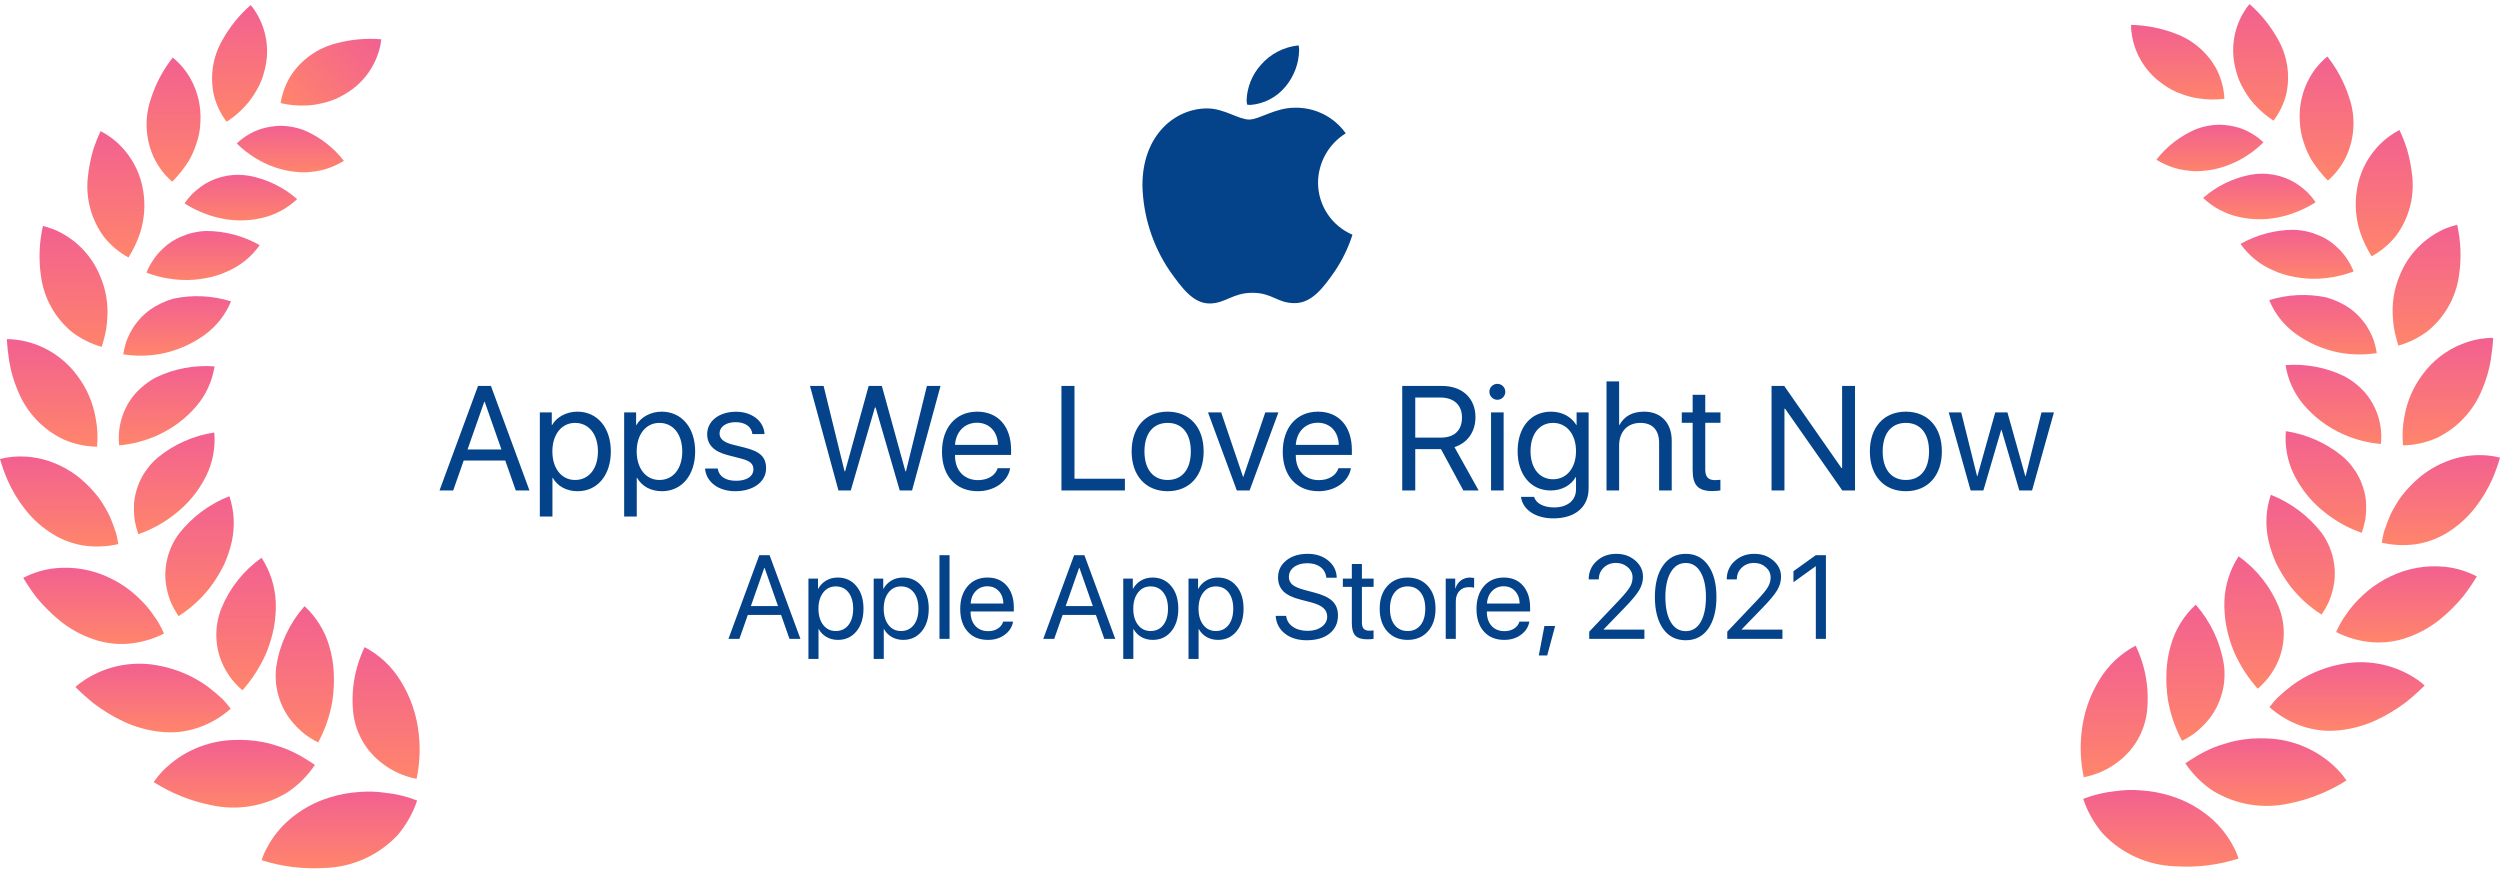 <svg width="337" height="118" viewBox="0 0 337 118" fill="none" xmlns="http://www.w3.org/2000/svg">
<g clip-path="url(#clip0)">
<path d="M56.154 104.987C56.577 102.996 56.676 100.949 56.449 98.926C56.183 96.376 55.339 93.921 53.98 91.746C52.806 89.837 51.138 88.279 49.153 87.236C47.792 90.048 47.267 93.191 47.642 96.292C47.819 97.593 48.253 98.846 48.917 99.979C49.581 101.111 50.462 102.102 51.511 102.892C52.871 103.948 54.462 104.666 56.154 104.987Z" fill="url(#paint0_linear)"/>
<path d="M56.229 107.911C55.653 109.63 54.753 111.222 53.576 112.601C51.02 115.306 47.496 116.889 43.776 117.001C40.898 117.185 38.011 116.83 35.264 115.955C35.462 115.341 35.721 114.749 36.038 114.187C36.79 112.792 37.789 111.545 38.986 110.507C40.594 109.118 42.477 108.085 44.513 107.476C45.806 107.077 47.142 106.835 48.492 106.754C49.622 106.66 50.76 106.696 51.882 106.862C53.373 107.008 54.836 107.361 56.229 107.911Z" fill="url(#paint1_linear)"/>
<path d="M41.048 81.714C42.65 83.183 43.811 85.07 44.401 87.162C44.734 88.289 44.932 89.452 44.99 90.626C45.055 91.915 44.993 93.208 44.806 94.486C44.48 96.443 43.832 98.332 42.89 100.078C42.272 99.766 41.68 99.404 41.121 98.996C40.366 98.393 39.686 97.703 39.094 96.94C37.563 94.88 36.901 92.302 37.252 89.76C37.728 86.772 39.045 83.981 41.048 81.714Z" fill="url(#paint2_linear)"/>
<path d="M42.449 103.106C41.467 104.578 40.203 105.842 38.729 106.822C35.64 108.703 31.941 109.312 28.412 108.522C25.676 107.973 23.065 106.922 20.712 105.422C21.065 104.908 21.458 104.423 21.889 103.972C24.441 101.349 27.921 99.833 31.58 99.751C32.889 99.694 34.2 99.791 35.486 100.04C36.049 100.141 36.603 100.286 37.144 100.473C37.644 100.614 38.136 100.782 38.618 100.978C39.433 101.314 40.221 101.712 40.976 102.168C41.638 102.562 42.117 102.89 42.449 103.106Z" fill="url(#paint3_linear)"/>
<path d="M35.257 75.188C36.421 76.976 37.083 79.044 37.173 81.177C37.197 81.743 37.185 82.311 37.136 82.876C37.099 83.458 37.025 84.036 36.915 84.609C36.678 85.847 36.307 87.057 35.81 88.216C35.017 89.978 33.961 91.608 32.678 93.05C32.168 92.613 31.7 92.13 31.278 91.608C30.709 90.879 30.238 90.078 29.878 89.227C28.935 86.916 28.922 84.331 29.841 82.01C30.959 79.267 32.838 76.899 35.257 75.188Z" fill="url(#paint4_linear)"/>
<path d="M31.098 95.532C29.822 96.671 28.331 97.541 26.713 98.094C25.863 98.375 24.986 98.569 24.097 98.671C23.238 98.749 22.374 98.737 21.518 98.635C19.833 98.444 18.191 97.98 16.654 97.263C15.262 96.607 13.941 95.809 12.711 94.883C11.82 94.176 10.971 93.417 10.169 92.611C10.614 92.207 11.095 91.845 11.606 91.528C14.624 89.64 18.265 89.017 21.739 89.796C24.029 90.267 26.191 91.227 28.076 92.611C28.755 93.13 29.407 93.684 30.029 94.27C30.407 94.672 30.764 95.093 31.098 95.532Z" fill="url(#paint5_linear)"/>
<path d="M30.916 66.889C31.579 68.854 31.694 70.963 31.248 72.989C31.13 73.525 30.983 74.055 30.806 74.576C30.63 75.117 30.42 75.647 30.18 76.163C29.632 77.269 28.978 78.321 28.227 79.302C27.062 80.779 25.654 82.048 24.063 83.054C23.702 82.512 23.381 81.944 23.105 81.354C22.754 80.521 22.506 79.647 22.368 78.754C22.048 76.356 22.669 73.927 24.099 71.976C25.875 69.7 28.229 67.943 30.916 66.889Z" fill="url(#paint6_linear)"/>
<path d="M22.109 85.398C20.627 86.154 19.013 86.619 17.356 86.769C15.656 86.913 13.944 86.679 12.345 86.084C10.81 85.531 9.378 84.726 8.107 83.702C6.965 82.773 5.916 81.734 4.975 80.602C4.306 79.739 3.691 78.835 3.133 77.896C4.484 77.185 5.961 76.744 7.481 76.596C9.958 76.352 12.456 76.789 14.703 77.859C15.812 78.379 16.853 79.033 17.803 79.807C18.245 80.168 18.614 80.529 18.982 80.889C19.333 81.231 19.666 81.593 19.977 81.971C20.272 82.332 20.53 82.693 20.751 83.017C20.977 83.318 21.186 83.631 21.377 83.955C21.651 84.421 21.895 84.903 22.109 85.398Z" fill="url(#paint7_linear)"/>
<path d="M28.889 58.302C29.059 60.325 28.677 62.355 27.783 64.178C27.294 65.153 26.701 66.073 26.014 66.92C25.256 67.848 24.39 68.684 23.435 69.409C21.991 70.531 20.373 71.41 18.645 72.009C18.445 71.42 18.285 70.819 18.166 70.209C18.047 69.347 18.022 68.476 18.092 67.609C18.362 65.288 19.509 63.158 21.298 61.656C23.481 59.877 26.104 58.718 28.889 58.302Z" fill="url(#paint8_linear)"/>
<path d="M15.955 73.344C14.384 73.709 12.758 73.77 11.165 73.524C9.539 73.246 7.993 72.618 6.633 71.684C5.333 70.808 4.187 69.724 3.24 68.474C2.376 67.348 1.646 66.125 1.066 64.83C0.643 63.87 0.287 62.882 0 61.872C0.544 61.73 1.098 61.633 1.658 61.583C3.081 61.452 4.515 61.574 5.895 61.944C7.704 62.44 9.387 63.313 10.833 64.507C11.728 65.264 12.543 66.11 13.265 67.033C13.573 67.449 13.856 67.883 14.112 68.333C14.354 68.731 14.575 69.14 14.775 69.56C15.143 70.39 15.401 71.147 15.622 71.797C15.808 72.442 15.881 72.984 15.955 73.344Z" fill="url(#paint9_linear)"/>
<path d="M28.922 49.392C28.621 51.362 27.779 53.21 26.49 54.731C25.039 56.433 23.226 57.789 21.184 58.7C19.563 59.428 17.832 59.879 16.062 60.035C15.931 58.804 16.049 57.559 16.41 56.375C16.77 55.191 17.366 54.092 18.162 53.144C18.976 52.22 19.949 51.45 21.036 50.871C23.489 49.692 26.209 49.182 28.922 49.392Z" fill="url(#paint10_linear)"/>
<path d="M13.081 60.218C11.532 60.192 10.002 59.861 8.581 59.244C5.758 57.904 3.547 55.546 2.391 52.644C1.856 51.394 1.473 50.085 1.249 48.744C1.087 47.74 0.976 46.728 0.917 45.713C2.356 45.728 3.78 46.009 5.117 46.543C7.255 47.391 9.109 48.83 10.46 50.692C11.708 52.361 12.542 54.302 12.892 56.356C13.14 57.627 13.204 58.928 13.081 60.218Z" fill="url(#paint11_linear)"/>
<path d="M31.138 40.621C30.401 42.425 29.175 43.987 27.598 45.131C25.843 46.407 23.829 47.281 21.698 47.692C20.02 48.006 18.3 48.031 16.613 47.764C16.706 47.188 16.841 46.62 17.018 46.064C17.297 45.3 17.668 44.573 18.123 43.899C18.694 43.084 19.39 42.366 20.186 41.77C21.165 41.093 22.248 40.582 23.392 40.255C25.963 39.716 28.629 39.842 31.138 40.621Z" fill="url(#paint12_linear)"/>
<path d="M13.706 46.76C12.268 46.351 10.919 45.678 9.727 44.776C7.421 42.887 5.92 40.191 5.527 37.236C5.193 34.979 5.281 32.679 5.785 30.453C6.117 30.525 6.632 30.706 7.259 30.922C8.672 31.513 9.953 32.378 11.028 33.468C12.104 34.559 12.952 35.851 13.523 37.272C14.309 39.114 14.626 41.123 14.444 43.117C14.404 43.859 14.293 44.596 14.112 45.317C13.964 45.93 13.817 46.435 13.706 46.76Z" fill="url(#paint13_linear)"/>
<path d="M35.006 33.045C33.911 34.602 32.406 35.826 30.658 36.581C29.745 37.01 28.778 37.312 27.784 37.481C26.717 37.696 25.628 37.781 24.541 37.734C22.903 37.664 21.286 37.335 19.751 36.76C19.956 36.23 20.216 35.722 20.525 35.245C20.939 34.575 21.448 33.969 22.036 33.445C22.73 32.78 23.545 32.253 24.436 31.894C25.497 31.435 26.634 31.178 27.789 31.136C30.319 31.14 32.805 31.797 35.006 33.045Z" fill="url(#paint14_linear)"/>
<path d="M17.319 34.708C16.056 34.019 14.941 33.087 14.04 31.966C12.333 29.677 11.544 26.833 11.829 23.993C11.953 22.748 12.187 21.516 12.529 20.313C12.814 19.413 13.159 18.533 13.561 17.679C14.749 18.294 15.811 19.126 16.693 20.132C18.083 21.721 18.99 23.673 19.309 25.76C19.614 27.668 19.463 29.621 18.867 31.46C18.479 32.599 17.96 33.689 17.319 34.708Z" fill="url(#paint15_linear)"/>
<path d="M40.053 26.84C38.706 28.115 37.037 29 35.226 29.401C33.232 29.851 31.16 29.814 29.183 29.294C27.656 28.9 26.201 28.267 24.872 27.418C25.175 26.965 25.521 26.542 25.904 26.154C26.454 25.622 27.059 25.15 27.71 24.747C29.49 23.709 31.582 23.338 33.61 23.701C36.001 24.15 38.226 25.235 40.053 26.84Z" fill="url(#paint16_linear)"/>
<path d="M23.214 24.497C22.178 23.594 21.338 22.489 20.745 21.25C19.589 18.756 19.444 15.911 20.34 13.313C20.982 11.299 21.98 9.417 23.288 7.757C24.28 8.565 25.107 9.557 25.723 10.679C26.696 12.453 27.143 14.468 27.013 16.488C26.981 17.486 26.793 18.473 26.457 19.413C26.2 20.218 25.853 20.991 25.423 21.719C24.788 22.721 24.048 23.653 23.214 24.497Z" fill="url(#paint17_linear)"/>
<path d="M46.354 21.682C45.581 22.157 44.752 22.533 43.885 22.801C43.452 22.935 43.008 23.032 42.559 23.089C42.117 23.161 41.675 23.197 41.232 23.233C40.764 23.244 40.296 23.22 39.832 23.161C39.361 23.124 38.892 23.052 38.432 22.944C37.438 22.721 36.473 22.382 35.558 21.934C34.212 21.268 32.98 20.392 31.91 19.339C32.833 18.458 33.941 17.792 35.152 17.389C36.013 17.125 36.905 16.98 37.805 16.956C38.874 16.965 39.934 17.16 40.937 17.533C43.072 18.423 44.938 19.853 46.354 21.682Z" fill="url(#paint18_linear)"/>
<path d="M30.546 16.415C29.757 15.37 29.181 14.181 28.851 12.915C28.259 10.348 28.667 7.651 29.993 5.375C30.981 3.605 32.267 2.018 33.793 0.685C34.087 1.019 34.346 1.381 34.567 1.767C35.27 2.93 35.727 4.224 35.911 5.571C36.095 6.917 36.001 8.287 35.635 9.596C35.408 10.538 35.035 11.439 34.53 12.266C34.128 12.98 33.646 13.645 33.093 14.25C32.346 15.083 31.489 15.811 30.546 16.415Z" fill="url(#paint19_linear)"/>
<path d="M37.83 13.899C38.033 12.606 38.487 11.365 39.169 10.248C40.603 8.037 42.825 6.457 45.384 5.828C47.342 5.308 49.375 5.129 51.394 5.298C51.358 5.742 51.278 6.18 51.155 6.608C50.807 7.921 50.194 9.15 49.353 10.217C48.513 11.285 47.462 12.169 46.267 12.816C45.432 13.307 44.525 13.665 43.579 13.877C42.787 14.084 41.973 14.2 41.154 14.222C40.037 14.265 38.919 14.156 37.83 13.899Z" fill="url(#paint20_linear)"/>
<path d="M280.889 104.77C280.467 102.78 280.368 100.735 280.595 98.714C280.86 96.166 281.704 93.713 283.062 91.54C284.236 89.632 285.902 88.076 287.885 87.034C289.245 89.844 289.769 92.984 289.395 96.083C289.218 97.384 288.786 98.637 288.122 99.77C287.458 100.902 286.577 101.893 285.529 102.683C284.169 103.736 282.579 104.451 280.889 104.77Z" fill="url(#paint21_linear)"/>
<path d="M280.814 107.693C281.389 109.411 282.289 111.001 283.465 112.379C286.018 115.083 289.538 116.665 293.255 116.779C296.13 116.963 299.015 116.608 301.76 115.734C301.562 115.121 301.303 114.529 300.987 113.968C300.237 112.574 299.24 111.328 298.045 110.289C296.438 108.901 294.556 107.869 292.522 107.261C291.23 106.863 289.895 106.621 288.546 106.54C287.417 106.446 286.28 106.482 285.159 106.648C283.669 106.793 282.207 107.145 280.814 107.693Z" fill="url(#paint22_linear)"/>
<path d="M295.983 81.516C294.383 82.984 293.223 84.869 292.633 86.96C292.3 88.086 292.102 89.248 292.044 90.421C291.979 91.709 292.041 93.001 292.228 94.278C292.554 96.233 293.201 98.121 294.143 99.866C294.761 99.554 295.352 99.192 295.91 98.784C296.664 98.181 297.344 97.491 297.935 96.729C299.465 94.671 300.126 92.095 299.776 89.555C299.3 86.569 297.984 83.781 295.983 81.516Z" fill="url(#paint23_linear)"/>
<path d="M294.584 102.892C295.566 104.364 296.83 105.626 298.303 106.605C301.391 108.483 305.086 109.09 308.612 108.299C311.348 107.75 313.959 106.699 316.312 105.199C315.959 104.688 315.565 104.205 315.134 103.757C312.584 101.136 309.107 99.621 305.451 99.539C304.144 99.482 302.835 99.579 301.551 99.828C300.988 99.929 300.434 100.073 299.894 100.26C299.394 100.399 298.902 100.566 298.421 100.76C297.607 101.097 296.819 101.494 296.065 101.95C295.394 102.35 294.916 102.675 294.584 102.892Z" fill="url(#paint24_linear)"/>
<path d="M301.765 74.995C300.602 76.782 299.94 78.849 299.85 80.979C299.826 81.544 299.838 82.11 299.887 82.673C299.924 83.254 299.998 83.832 300.108 84.403C300.344 85.641 300.713 86.85 301.208 88.008C302 89.768 303.055 91.397 304.338 92.839C304.848 92.402 305.316 91.919 305.738 91.397C306.307 90.669 306.778 89.869 307.138 89.018C308.08 86.71 308.094 84.126 307.175 81.808C306.057 79.068 304.18 76.705 301.765 74.995Z" fill="url(#paint25_linear)"/>
<path d="M305.926 95.324C307.201 96.462 308.69 97.332 310.307 97.884C311.156 98.166 312.032 98.359 312.921 98.461C313.779 98.54 314.643 98.528 315.498 98.425C317.181 98.234 318.823 97.772 320.358 97.055C321.749 96.399 323.069 95.602 324.298 94.676C325.188 93.969 326.037 93.211 326.839 92.405C326.394 92.002 325.913 91.64 325.402 91.323C322.386 89.436 318.748 88.815 315.277 89.593C312.988 90.064 310.828 91.023 308.944 92.405C308.266 92.924 307.614 93.477 306.993 94.062C306.615 94.464 306.259 94.885 305.926 95.324Z" fill="url(#paint26_linear)"/>
<path d="M306.108 66.702C305.446 68.665 305.332 70.772 305.777 72.795C305.895 73.332 306.042 73.861 306.219 74.381C306.396 74.922 306.605 75.451 306.845 75.967C307.393 77.073 308.046 78.123 308.796 79.103C309.96 80.579 311.367 81.847 312.956 82.852C313.317 82.312 313.637 81.746 313.913 81.158C314.264 80.325 314.511 79.452 314.649 78.558C314.967 76.163 314.348 73.738 312.919 71.789C311.145 69.514 308.793 67.757 306.108 66.702Z" fill="url(#paint27_linear)"/>
<path d="M314.908 85.197C316.39 85.952 318.002 86.417 319.658 86.567C321.357 86.71 323.067 86.476 324.665 85.882C326.199 85.329 327.63 84.525 328.899 83.503C330.041 82.574 331.089 81.535 332.029 80.403C332.698 79.542 333.313 78.64 333.87 77.703C332.52 76.992 331.044 76.55 329.525 76.403C327.05 76.159 324.555 76.595 322.309 77.665C321.202 78.185 320.163 78.839 319.216 79.612C318.774 79.973 318.406 80.333 318.038 80.694C317.687 81.036 317.355 81.397 317.044 81.776C316.75 82.137 316.492 82.497 316.271 82.821C316.045 83.121 315.836 83.434 315.645 83.758C315.37 84.222 315.124 84.702 314.908 85.197Z" fill="url(#paint28_linear)"/>
<path d="M308.134 58.122C307.962 60.144 308.342 62.175 309.234 63.998C310.26 66.052 311.747 67.841 313.579 69.225C315.022 70.348 316.639 71.226 318.366 71.825C318.566 71.237 318.726 70.635 318.845 70.025C318.965 69.164 318.99 68.292 318.919 67.425C318.65 65.107 317.505 62.979 315.719 61.477C313.538 59.698 310.918 58.539 308.134 58.122Z" fill="url(#paint29_linear)"/>
<path d="M321.058 73.153C322.628 73.518 324.253 73.579 325.845 73.334C327.47 73.055 329.014 72.428 330.373 71.495C331.672 70.619 332.816 69.535 333.761 68.285C334.624 67.16 335.354 65.938 335.934 64.644C336.358 63.685 336.715 62.697 337.001 61.688C336.458 61.546 335.904 61.45 335.345 61.401C333.924 61.27 332.491 61.392 331.112 61.761C329.305 62.256 327.623 63.129 326.178 64.322C325.284 65.078 324.47 65.923 323.748 66.846C323.44 67.261 323.157 67.696 322.901 68.145C322.659 68.542 322.438 68.952 322.238 69.371C321.87 70.201 321.612 70.957 321.391 71.606C321.205 72.251 321.131 72.793 321.058 73.153Z" fill="url(#paint30_linear)"/>
<path d="M308.096 49.219C308.397 51.188 309.238 53.035 310.526 54.554C311.976 56.254 313.787 57.609 315.828 58.519C317.447 59.247 319.177 59.698 320.946 59.853C321.077 58.623 320.958 57.379 320.597 56.196C320.237 55.013 319.641 53.915 318.846 52.967C318.033 52.044 317.06 51.274 315.974 50.696C313.524 49.519 310.806 49.009 308.096 49.219Z" fill="url(#paint31_linear)"/>
<path d="M323.929 60.036C325.475 60.009 327.001 59.678 328.42 59.062C331.242 57.722 333.452 55.364 334.606 52.462C335.141 51.214 335.525 49.906 335.749 48.567C335.932 47.377 336.042 46.332 336.08 45.539C334.641 45.553 333.217 45.834 331.88 46.368C329.743 47.216 327.892 48.654 326.541 50.514C325.294 52.182 324.462 54.122 324.112 56.174C323.866 57.446 323.804 58.747 323.929 60.036Z" fill="url(#paint32_linear)"/>
<path d="M305.888 40.454C306.623 42.258 307.847 43.82 309.423 44.965C311.175 46.24 313.186 47.114 315.314 47.525C316.991 47.839 318.71 47.863 320.395 47.597C320.302 47.023 320.166 46.457 319.99 45.903C319.712 45.14 319.343 44.413 318.89 43.74C318.319 42.926 317.623 42.208 316.828 41.613C315.851 40.937 314.77 40.426 313.628 40.099C311.06 39.557 308.396 39.679 305.888 40.454Z" fill="url(#paint33_linear)"/>
<path d="M323.305 46.588C324.742 46.179 326.091 45.507 327.282 44.605C329.588 42.718 331.09 40.024 331.482 37.07C331.816 34.814 331.729 32.516 331.224 30.292C330.893 30.364 330.379 30.544 329.753 30.761C328.341 31.351 327.061 32.216 325.986 33.305C324.911 34.394 324.064 35.686 323.493 37.106C322.708 38.947 322.392 40.953 322.573 42.946C322.613 43.688 322.724 44.425 322.904 45.146C323.047 45.759 323.194 46.263 323.305 46.588Z" fill="url(#paint34_linear)"/>
<path d="M302.022 32.883C303.117 34.439 304.62 35.661 306.367 36.416C307.279 36.844 308.245 37.147 309.239 37.316C310.305 37.531 311.393 37.615 312.479 37.568C314.116 37.498 315.731 37.169 317.265 36.595C317.06 36.065 316.801 35.557 316.492 35.081C316.078 34.411 315.57 33.805 314.983 33.281C314.291 32.617 313.479 32.09 312.59 31.731C311.53 31.273 310.393 31.016 309.239 30.974C306.709 30.977 304.223 31.635 302.022 32.883Z" fill="url(#paint35_linear)"/>
<path d="M319.695 34.546C320.957 33.858 322.071 32.927 322.972 31.806C324.677 29.52 325.465 26.678 325.181 23.839C325.057 22.595 324.823 21.365 324.481 20.162C324.196 19.263 323.852 18.384 323.45 17.53C322.263 18.145 321.201 18.977 320.32 19.981C318.931 21.569 318.024 23.52 317.706 25.605C317.4 27.514 317.552 29.467 318.148 31.305C318.536 32.442 319.055 33.53 319.695 34.546Z" fill="url(#paint36_linear)"/>
<path d="M296.979 26.684C298.325 27.959 299.992 28.843 301.802 29.244C303.794 29.693 305.865 29.656 307.84 29.136C309.366 28.743 310.82 28.11 312.148 27.261C311.845 26.809 311.5 26.386 311.117 25.999C310.569 25.468 309.966 24.996 309.317 24.593C307.54 23.557 305.451 23.186 303.426 23.548C301.034 23.995 298.807 25.078 296.979 26.684Z" fill="url(#paint37_linear)"/>
<path d="M313.803 24.342C314.837 23.44 315.675 22.336 316.267 21.098C317.422 18.608 317.568 15.767 316.675 13.171C316.034 11.159 315.037 9.278 313.73 7.619C312.74 8.427 311.915 9.419 311.3 10.539C310.329 12.311 309.882 14.323 310.012 16.339C310.044 17.335 310.23 18.32 310.564 19.259C310.819 20.066 311.165 20.842 311.594 21.571C312.229 22.571 312.969 23.5 313.803 24.342Z" fill="url(#paint38_linear)"/>
<path d="M290.681 21.53C291.453 22.004 292.282 22.38 293.148 22.648C293.58 22.782 294.024 22.878 294.473 22.936C294.915 23.008 295.357 23.044 295.798 23.08C296.266 23.091 296.734 23.067 297.198 23.008C297.669 22.971 298.137 22.899 298.598 22.792C299.591 22.569 300.555 22.23 301.47 21.783C302.815 21.117 304.045 20.242 305.114 19.19C304.191 18.309 303.084 17.645 301.874 17.243C301.014 16.979 300.122 16.833 299.223 16.81C298.154 16.818 297.095 17.013 296.093 17.387C293.961 18.276 292.096 19.703 290.681 21.53Z" fill="url(#paint39_linear)"/>
<path d="M306.474 16.267C307.263 15.223 307.838 14.033 308.168 12.767C308.76 10.201 308.352 7.507 307.027 5.232C306.042 3.465 304.76 1.881 303.238 0.549C302.945 0.882 302.685 1.245 302.464 1.63C301.762 2.792 301.304 4.085 301.121 5.431C300.937 6.776 301.031 8.145 301.396 9.453C301.621 10.394 301.992 11.294 302.496 12.121C302.897 12.835 303.379 13.5 303.932 14.104C304.678 14.936 305.533 15.664 306.474 16.267Z" fill="url(#paint40_linear)"/>
<path d="M299.854 13.313C299.787 12.007 299.464 10.726 298.902 9.543C297.707 7.199 295.664 5.399 293.188 4.507C291.296 3.787 289.294 3.397 287.269 3.355C287.259 3.8 287.294 4.244 287.372 4.681C287.581 6.022 288.062 7.306 288.786 8.454C289.509 9.602 290.46 10.59 291.58 11.357C292.357 11.933 293.22 12.384 294.137 12.693C294.903 12.982 295.7 13.182 296.512 13.289C297.62 13.448 298.744 13.456 299.854 13.313Z" fill="url(#paint41_linear)"/>
<path d="M69.527 66.117H71.373L66.178 52.025H64.439L59.244 66.117H61.09L62.506 62.084H68.111L69.527 66.117ZM65.279 54.164H65.338L67.594 60.59H63.023L65.279 54.164ZM77.828 55.492C76.373 55.492 75.035 56.205 74.42 57.299H74.381V55.59H72.769V69.633H74.469V64.408H74.508C75.172 65.561 76.373 66.215 77.867 66.215C80.523 66.215 82.34 64.067 82.34 60.854C82.34 57.641 80.514 55.492 77.828 55.492ZM77.516 64.701C75.699 64.701 74.459 63.148 74.459 60.854C74.459 58.568 75.699 57.006 77.516 57.006C79.371 57.006 80.602 58.529 80.602 60.854C80.602 63.188 79.371 64.701 77.516 64.701ZM89.195 55.492C87.74 55.492 86.402 56.205 85.787 57.299H85.748V55.59H84.137V69.633H85.836V64.408H85.875C86.539 65.561 87.74 66.215 89.234 66.215C91.891 66.215 93.707 64.067 93.707 60.854C93.707 57.641 91.881 55.492 89.195 55.492ZM88.883 64.701C87.066 64.701 85.826 63.148 85.826 60.854C85.826 58.568 87.066 57.006 88.883 57.006C90.738 57.006 91.969 58.529 91.969 60.854C91.969 63.188 90.738 64.701 88.883 64.701ZM95.328 58.529C95.328 59.936 96.227 60.863 98.072 61.342L99.918 61.82C101.119 62.133 101.559 62.523 101.559 63.266C101.559 64.213 100.66 64.809 99.225 64.809C97.789 64.809 96.92 64.233 96.744 63.158H95.035C95.201 64.984 96.842 66.215 99.107 66.215C101.539 66.215 103.268 64.945 103.268 63.148C103.268 61.615 102.506 60.873 100.377 60.336L98.775 59.936C97.564 59.633 96.998 59.154 96.998 58.441C96.998 57.523 97.867 56.908 99.166 56.908C100.455 56.908 101.314 57.523 101.422 58.51H103.053C102.984 56.781 101.363 55.502 99.225 55.502C96.939 55.502 95.328 56.752 95.328 58.529ZM117.936 54.936H118.033L121.285 66.117H122.945L126.783 52.025H124.947L122.125 63.529H122.047L118.873 52.025H117.096L113.922 63.529H113.844L111.021 52.025H109.186L113.023 66.117H114.684L117.936 54.936ZM131.695 56.986C133.355 56.986 134.488 58.178 134.527 59.965H128.736C128.854 58.188 130.045 56.986 131.695 56.986ZM134.488 63.109C134.186 64.096 133.16 64.721 131.842 64.721C129.967 64.721 128.736 63.422 128.736 61.42V61.322H136.295V60.658C136.295 57.475 134.537 55.492 131.725 55.492C128.854 55.492 126.979 57.631 126.979 60.893C126.979 64.154 128.844 66.215 131.803 66.215C134.049 66.215 135.875 64.916 136.168 63.109H134.488ZM151.637 64.535H144.84V52.025H143.082V66.117H151.637V64.535ZM157.398 66.215C160.357 66.215 162.252 64.115 162.252 60.854C162.252 57.582 160.357 55.492 157.398 55.492C154.439 55.492 152.545 57.582 152.545 60.854C152.545 64.115 154.439 66.215 157.398 66.215ZM157.398 64.701C155.445 64.701 154.273 63.266 154.273 60.854C154.273 58.441 155.436 57.006 157.398 57.006C159.361 57.006 160.523 58.432 160.523 60.854C160.523 63.266 159.361 64.701 157.398 64.701ZM172.33 55.59H170.562L167.604 64.281H167.564L164.615 55.59H162.838L166.725 66.117H168.443L172.33 55.59ZM177.633 56.986C179.293 56.986 180.426 58.178 180.465 59.965H174.674C174.791 58.188 175.982 56.986 177.633 56.986ZM180.426 63.109C180.123 64.096 179.098 64.721 177.779 64.721C175.904 64.721 174.674 63.422 174.674 61.42V61.322H182.232V60.658C182.232 57.475 180.475 55.492 177.662 55.492C174.791 55.492 172.916 57.631 172.916 60.893C172.916 64.154 174.781 66.215 177.74 66.215C179.986 66.215 181.812 64.916 182.105 63.109H180.426ZM190.777 53.588H194.166C195.982 53.588 197.076 54.594 197.076 56.283C197.076 58.012 196.051 58.988 194.244 58.988H190.777V53.588ZM190.777 60.541H194.244L197.262 66.117H199.322L196.061 60.268C197.828 59.711 198.893 58.188 198.893 56.225C198.893 53.686 197.115 52.025 194.4 52.025H189.02V66.117H190.777V60.541ZM200.992 66.117H202.691V55.59H200.992V66.117ZM201.842 53.891C202.438 53.891 202.916 53.402 202.916 52.816C202.916 52.221 202.438 51.742 201.842 51.742C201.256 51.742 200.768 52.221 200.768 52.816C200.768 53.402 201.256 53.891 201.842 53.891ZM209.352 64.604C207.516 64.604 206.314 63.109 206.314 60.815C206.314 58.51 207.516 57.006 209.352 57.006C211.197 57.006 212.447 58.549 212.447 60.815C212.447 63.07 211.197 64.604 209.352 64.604ZM209.381 69.877C212.34 69.877 214.146 68.344 214.146 65.824V55.59H212.525V57.299H212.496C211.793 56.147 210.553 55.492 209.068 55.492C206.363 55.492 204.576 57.602 204.576 60.815C204.576 63.998 206.363 66.117 209.029 66.117C210.504 66.117 211.744 65.453 212.408 64.311H212.447V65.961C212.447 67.455 211.295 68.402 209.479 68.402C208.092 68.402 207.047 67.856 206.793 66.977H205.025C205.27 68.725 206.998 69.877 209.381 69.877ZM216.559 66.117H218.258V60.063C218.258 58.217 219.352 57.006 221.129 57.006C222.799 57.006 223.648 58.022 223.648 59.701V66.117H225.348V59.398C225.348 57.055 223.941 55.492 221.637 55.492C220.025 55.492 218.951 56.108 218.297 57.299H218.258V51.41H216.559V66.117ZM228.17 53.217V55.59H226.705V56.996H228.17V63.383C228.17 65.404 228.912 66.195 230.816 66.195C231.217 66.195 231.705 66.156 231.91 66.108V64.672C231.793 64.692 231.383 64.721 231.178 64.721C230.279 64.721 229.869 64.281 229.869 63.315V56.996H231.92V55.59H229.869V53.217H228.17ZM240.543 66.117V55.092H240.631L248.346 66.117H250.055V52.025H248.316V63.09H248.229L240.514 52.025H238.805V66.117H240.543ZM256.91 66.215C259.869 66.215 261.764 64.115 261.764 60.854C261.764 57.582 259.869 55.492 256.91 55.492C253.951 55.492 252.057 57.582 252.057 60.854C252.057 64.115 253.951 66.215 256.91 66.215ZM256.91 64.701C254.957 64.701 253.785 63.266 253.785 60.854C253.785 58.441 254.947 57.006 256.91 57.006C258.873 57.006 260.035 58.432 260.035 60.854C260.035 63.266 258.873 64.701 256.91 64.701ZM276.871 55.59H275.191L273.053 64.193H273.014L270.602 55.59H268.961L266.549 64.193H266.51L264.371 55.59H262.691L265.641 66.117H267.359L269.762 57.934H269.801L272.203 66.117H273.922L276.871 55.59Z" fill="#044389"/>
<path d="M106.422 86.117L105.289 82.891H100.805L99.672 86.117H98.195L102.352 74.844H103.742L107.898 86.117H106.422ZM103.023 76.555L101.219 81.695H104.875L103.07 76.555H103.023ZM112.922 77.852C113.964 77.852 114.802 78.234 115.438 79C116.078 79.766 116.398 80.784 116.398 82.055C116.398 83.32 116.081 84.339 115.445 85.109C114.81 85.875 113.979 86.258 112.953 86.258C112.38 86.258 111.867 86.128 111.414 85.867C110.961 85.607 110.612 85.25 110.367 84.797H110.336V88.828H108.977V77.992H110.266V79.367H110.297C110.552 78.898 110.909 78.529 111.367 78.258C111.826 77.987 112.344 77.852 112.922 77.852ZM112.656 85.063C113.38 85.063 113.953 84.792 114.375 84.25C114.797 83.708 115.008 82.977 115.008 82.055C115.008 81.133 114.797 80.401 114.375 79.859C113.953 79.318 113.38 79.047 112.656 79.047C111.958 79.047 111.396 79.323 110.969 79.875C110.542 80.427 110.328 81.154 110.328 82.055C110.328 82.961 110.542 83.69 110.969 84.242C111.396 84.789 111.958 85.063 112.656 85.063ZM121.719 77.852C122.76 77.852 123.599 78.234 124.234 79C124.875 79.766 125.195 80.784 125.195 82.055C125.195 83.32 124.878 84.339 124.242 85.109C123.607 85.875 122.776 86.258 121.75 86.258C121.177 86.258 120.664 86.128 120.211 85.867C119.758 85.607 119.409 85.25 119.164 84.797H119.133V88.828H117.773V77.992H119.062V79.367H119.094C119.349 78.898 119.706 78.529 120.164 78.258C120.622 77.987 121.141 77.852 121.719 77.852ZM121.453 85.063C122.177 85.063 122.75 84.792 123.172 84.25C123.594 83.708 123.805 82.977 123.805 82.055C123.805 81.133 123.594 80.401 123.172 79.859C122.75 79.318 122.177 79.047 121.453 79.047C120.755 79.047 120.193 79.323 119.766 79.875C119.339 80.427 119.125 81.154 119.125 82.055C119.125 82.961 119.339 83.69 119.766 84.242C120.193 84.789 120.755 85.063 121.453 85.063ZM126.641 86.117V74.844H128V86.117H126.641ZM133.094 79.031C132.464 79.031 131.94 79.25 131.523 79.688C131.112 80.12 130.885 80.677 130.844 81.359H135.258C135.242 80.672 135.036 80.112 134.641 79.68C134.245 79.247 133.729 79.031 133.094 79.031ZM135.227 83.789H136.562C136.443 84.508 136.068 85.099 135.438 85.563C134.812 86.026 134.06 86.258 133.18 86.258C132.018 86.258 131.104 85.883 130.438 85.133C129.771 84.383 129.438 83.367 129.438 82.086C129.438 80.815 129.771 79.792 130.438 79.016C131.109 78.24 132.003 77.852 133.117 77.852C134.211 77.852 135.076 78.219 135.711 78.953C136.346 79.688 136.664 80.672 136.664 81.906V82.422H130.836V82.5C130.836 83.281 131.049 83.906 131.477 84.375C131.904 84.844 132.482 85.078 133.211 85.078C133.721 85.078 134.156 84.961 134.516 84.727C134.875 84.492 135.112 84.18 135.227 83.789ZM148.859 86.117L147.727 82.891H143.242L142.109 86.117H140.633L144.789 74.844H146.18L150.336 86.117H148.859ZM145.461 76.555L143.656 81.695H147.312L145.508 76.555H145.461ZM155.359 77.852C156.401 77.852 157.24 78.234 157.875 79C158.516 79.766 158.836 80.784 158.836 82.055C158.836 83.32 158.518 84.339 157.883 85.109C157.247 85.875 156.417 86.258 155.391 86.258C154.818 86.258 154.305 86.128 153.852 85.867C153.398 85.607 153.049 85.25 152.805 84.797H152.773V88.828H151.414V77.992H152.703V79.367H152.734C152.99 78.898 153.346 78.529 153.805 78.258C154.263 77.987 154.781 77.852 155.359 77.852ZM155.094 85.063C155.818 85.063 156.391 84.792 156.812 84.25C157.234 83.708 157.445 82.977 157.445 82.055C157.445 81.133 157.234 80.401 156.812 79.859C156.391 79.318 155.818 79.047 155.094 79.047C154.396 79.047 153.833 79.323 153.406 79.875C152.979 80.427 152.766 81.154 152.766 82.055C152.766 82.961 152.979 83.69 153.406 84.242C153.833 84.789 154.396 85.063 155.094 85.063ZM164.156 77.852C165.198 77.852 166.036 78.234 166.672 79C167.312 79.766 167.633 80.784 167.633 82.055C167.633 83.32 167.315 84.339 166.68 85.109C166.044 85.875 165.214 86.258 164.188 86.258C163.615 86.258 163.102 86.128 162.648 85.867C162.195 85.607 161.846 85.25 161.602 84.797H161.57V88.828H160.211V77.992H161.5V79.367H161.531C161.786 78.898 162.143 78.529 162.602 78.258C163.06 77.987 163.578 77.852 164.156 77.852ZM163.891 85.063C164.615 85.063 165.188 84.792 165.609 84.25C166.031 83.708 166.242 82.977 166.242 82.055C166.242 81.133 166.031 80.401 165.609 79.859C165.188 79.318 164.615 79.047 163.891 79.047C163.193 79.047 162.63 79.323 162.203 79.875C161.776 80.427 161.562 81.154 161.562 82.055C161.562 82.961 161.776 83.69 162.203 84.242C162.63 84.789 163.193 85.063 163.891 85.063ZM171.961 83.016H173.375C173.443 83.625 173.74 84.115 174.266 84.484C174.797 84.854 175.466 85.039 176.273 85.039C177.034 85.039 177.661 84.859 178.156 84.5C178.656 84.135 178.906 83.677 178.906 83.125C178.906 82.651 178.732 82.26 178.383 81.953C178.039 81.646 177.487 81.393 176.727 81.195L175.281 80.82C174.24 80.555 173.479 80.185 173 79.711C172.521 79.232 172.281 78.609 172.281 77.844C172.281 76.906 172.651 76.141 173.391 75.547C174.135 74.953 175.094 74.656 176.266 74.656C177.385 74.656 178.312 74.958 179.047 75.563C179.781 76.162 180.164 76.932 180.195 77.875H178.789C178.727 77.271 178.466 76.794 178.008 76.445C177.549 76.096 176.953 75.922 176.219 75.922C175.49 75.922 174.893 76.094 174.43 76.438C173.971 76.781 173.742 77.229 173.742 77.781C173.742 78.208 173.909 78.56 174.242 78.836C174.581 79.107 175.133 79.341 175.898 79.539L177.078 79.852C178.245 80.143 179.083 80.531 179.594 81.016C180.104 81.5 180.359 82.146 180.359 82.953C180.359 83.984 179.979 84.802 179.219 85.406C178.464 86.005 177.438 86.305 176.141 86.305C174.943 86.305 173.964 86.005 173.203 85.406C172.443 84.807 172.029 84.01 171.961 83.016ZM182.227 76.031H183.586V77.992H185.164V79.109H183.586V83.938C183.586 84.307 183.667 84.581 183.828 84.758C183.99 84.93 184.245 85.016 184.594 85.016C184.812 85.016 185 85.003 185.156 84.977V86.117C184.979 86.159 184.693 86.18 184.297 86.18C183.552 86.18 183.021 86.013 182.703 85.68C182.385 85.346 182.227 84.789 182.227 84.008V79.109H181.016V77.992H182.227V76.031ZM189.75 86.258C188.615 86.258 187.703 85.88 187.016 85.125C186.328 84.365 185.984 83.341 185.984 82.055C185.984 80.768 186.328 79.747 187.016 78.992C187.703 78.232 188.615 77.852 189.75 77.852C190.88 77.852 191.789 78.232 192.477 78.992C193.164 79.747 193.508 80.768 193.508 82.055C193.508 83.336 193.164 84.357 192.477 85.117C191.789 85.878 190.88 86.258 189.75 86.258ZM188.008 84.266C188.44 84.797 189.021 85.063 189.75 85.063C190.479 85.063 191.057 84.799 191.484 84.273C191.911 83.742 192.125 83.003 192.125 82.055C192.125 81.107 191.911 80.37 191.484 79.844C191.057 79.313 190.479 79.047 189.75 79.047C189.021 79.047 188.44 79.313 188.008 79.844C187.581 80.375 187.367 81.112 187.367 82.055C187.367 82.997 187.581 83.734 188.008 84.266ZM194.883 86.117V77.992H196.164V79.32H196.195C196.331 78.867 196.573 78.51 196.922 78.25C197.276 77.984 197.69 77.852 198.164 77.852C198.273 77.852 198.456 77.87 198.711 77.906V79.227C198.565 79.174 198.323 79.148 197.984 79.148C197.458 79.148 197.036 79.323 196.719 79.672C196.401 80.021 196.242 80.482 196.242 81.055V86.117H194.883ZM202.688 79.031C202.057 79.031 201.534 79.25 201.117 79.688C200.706 80.12 200.479 80.677 200.438 81.359H204.852C204.836 80.672 204.63 80.112 204.234 79.68C203.839 79.247 203.323 79.031 202.688 79.031ZM204.82 83.789H206.156C206.036 84.508 205.661 85.099 205.031 85.563C204.406 86.026 203.654 86.258 202.773 86.258C201.612 86.258 200.698 85.883 200.031 85.133C199.365 84.383 199.031 83.367 199.031 82.086C199.031 80.815 199.365 79.792 200.031 79.016C200.703 78.24 201.596 77.852 202.711 77.852C203.805 77.852 204.669 78.219 205.305 78.953C205.94 79.688 206.258 80.672 206.258 81.906V82.422H200.43V82.5C200.43 83.281 200.643 83.906 201.07 84.375C201.497 84.844 202.076 85.078 202.805 85.078C203.315 85.078 203.75 84.961 204.109 84.727C204.469 84.492 204.706 84.18 204.82 83.789ZM208.562 88.359H207.43L208.188 84.383H209.633L208.562 88.359ZM214.156 78.094C214.156 77.109 214.51 76.292 215.219 75.641C215.927 74.984 216.812 74.656 217.875 74.656C218.88 74.656 219.732 74.956 220.43 75.555C221.128 76.154 221.477 76.885 221.477 77.75C221.477 78.375 221.305 78.977 220.961 79.555C220.617 80.133 219.971 80.912 219.023 81.891L216.172 84.836V84.867H221.664V86.117H214.227V85.148L218.195 80.969C218.951 80.172 219.451 79.568 219.695 79.156C219.945 78.745 220.07 78.305 220.07 77.836C220.07 77.294 219.852 76.833 219.414 76.453C218.982 76.073 218.456 75.883 217.836 75.883C217.174 75.883 216.622 76.094 216.18 76.516C215.737 76.938 215.516 77.464 215.516 78.094V78.102H214.156V78.094ZM227.234 86.305C225.927 86.305 224.906 85.784 224.172 84.742C223.443 83.695 223.078 82.273 223.078 80.477C223.078 78.695 223.445 77.281 224.18 76.234C224.919 75.182 225.938 74.656 227.234 74.656C228.531 74.656 229.544 75.18 230.273 76.227C231.008 77.268 231.375 78.682 231.375 80.469C231.375 82.266 231.01 83.688 230.281 84.734C229.552 85.781 228.536 86.305 227.234 86.305ZM225.211 83.844C225.69 84.667 226.365 85.078 227.234 85.078C228.104 85.078 228.776 84.669 229.25 83.852C229.724 83.029 229.961 81.904 229.961 80.477C229.961 79.07 229.721 77.956 229.242 77.133C228.763 76.305 228.094 75.891 227.234 75.891C226.375 75.891 225.703 76.305 225.219 77.133C224.734 77.961 224.492 79.073 224.492 80.469C224.492 81.896 224.732 83.021 225.211 83.844ZM232.766 78.094C232.766 77.109 233.12 76.292 233.828 75.641C234.536 74.984 235.422 74.656 236.484 74.656C237.49 74.656 238.341 74.956 239.039 75.555C239.737 76.154 240.086 76.885 240.086 77.75C240.086 78.375 239.914 78.977 239.57 79.555C239.227 80.133 238.581 80.912 237.633 81.891L234.781 84.836V84.867H240.273V86.117H232.836V85.148L236.805 80.969C237.56 80.172 238.06 79.568 238.305 79.156C238.555 78.745 238.68 78.305 238.68 77.836C238.68 77.294 238.461 76.833 238.023 76.453C237.591 76.073 237.065 75.883 236.445 75.883C235.784 75.883 235.232 76.094 234.789 76.516C234.346 76.938 234.125 77.464 234.125 78.094V78.102H232.766V78.094ZM244.773 86.117V76.336H244.742L241.758 78.484V77L244.758 74.844H246.133V86.117H244.773Z" fill="#044389"/>
<path d="M168.576 14.145C169.487 14.069 170.374 13.81 171.183 13.385C171.992 12.959 172.708 12.376 173.287 11.668C174.43 10.3 175.077 8.585 175.123 6.802C175.125 6.572 175.102 6.343 175.056 6.117C173.075 6.312 171.245 7.262 169.947 8.771C168.785 10.072 168.112 11.739 168.046 13.482C168.047 13.69 168.069 13.898 168.112 14.101C168.265 14.13 168.42 14.145 168.576 14.145ZM163.047 40.908C165.192 40.908 166.147 39.47 168.82 39.47C171.54 39.47 172.138 40.863 174.526 40.863C176.871 40.863 178.441 38.695 179.926 36.572C180.951 35.049 181.755 33.388 182.315 31.64C180.937 31.052 179.761 30.072 178.936 28.822C178.11 27.571 177.67 26.106 177.67 24.607C177.683 23.276 178.032 21.97 178.685 20.81C179.338 19.649 180.273 18.673 181.405 17.972C180.629 16.877 179.596 15.99 178.396 15.388C177.197 14.787 175.868 14.489 174.526 14.522C171.894 14.522 169.748 16.115 168.399 16.115C166.939 16.115 165.015 14.615 162.737 14.615C158.402 14.615 154 18.198 154 24.966C154.087 29.076 155.356 33.074 157.655 36.482C159.375 38.917 160.879 40.908 163.047 40.908Z" fill="#044389"/>
</g>
<defs>
<linearGradient id="paint0_linear" x1="52.046" y1="87.236" x2="52.046" y2="104.987" gradientUnits="userSpaceOnUse">
<stop stop-color="#F26091"/>
<stop offset="1" stop-color="#FF856B"/>
</linearGradient>
<linearGradient id="paint1_linear" x1="45.746" y1="106.703" x2="45.746" y2="117.048" gradientUnits="userSpaceOnUse">
<stop stop-color="#F26091"/>
<stop offset="1" stop-color="#FF856B"/>
</linearGradient>
<linearGradient id="paint2_linear" x1="41.088" y1="81.714" x2="41.088" y2="100.078" gradientUnits="userSpaceOnUse">
<stop stop-color="#F26091"/>
<stop offset="1" stop-color="#FF856B"/>
</linearGradient>
<linearGradient id="paint3_linear" x1="31.58" y1="99.735" x2="31.58" y2="108.859" gradientUnits="userSpaceOnUse">
<stop stop-color="#F26091"/>
<stop offset="1" stop-color="#FF856B"/>
</linearGradient>
<linearGradient id="paint4_linear" x1="33.173" y1="75.188" x2="33.173" y2="93.05" gradientUnits="userSpaceOnUse">
<stop stop-color="#F26091"/>
<stop offset="1" stop-color="#FF856B"/>
</linearGradient>
<linearGradient id="paint5_linear" x1="20.633" y1="89.469" x2="20.633" y2="98.722" gradientUnits="userSpaceOnUse">
<stop stop-color="#F26091"/>
<stop offset="1" stop-color="#FF856B"/>
</linearGradient>
<linearGradient id="paint6_linear" x1="26.9" y1="66.889" x2="26.9" y2="83.054" gradientUnits="userSpaceOnUse">
<stop stop-color="#F26091"/>
<stop offset="1" stop-color="#FF856B"/>
</linearGradient>
<linearGradient id="paint7_linear" x1="12.621" y1="76.53" x2="12.621" y2="86.81" gradientUnits="userSpaceOnUse">
<stop stop-color="#F26091"/>
<stop offset="1" stop-color="#FF856B"/>
</linearGradient>
<linearGradient id="paint8_linear" x1="23.491" y1="58.302" x2="23.491" y2="72.009" gradientUnits="userSpaceOnUse">
<stop stop-color="#F26091"/>
<stop offset="1" stop-color="#FF856B"/>
</linearGradient>
<linearGradient id="paint9_linear" x1="7.978" y1="61.532" x2="7.978" y2="73.672" gradientUnits="userSpaceOnUse">
<stop stop-color="#F26091"/>
<stop offset="1" stop-color="#FF856B"/>
</linearGradient>
<linearGradient id="paint10_linear" x1="22.466" y1="49.346" x2="22.466" y2="60.035" gradientUnits="userSpaceOnUse">
<stop stop-color="#F26091"/>
<stop offset="1" stop-color="#FF856B"/>
</linearGradient>
<linearGradient id="paint11_linear" x1="7.029" y1="45.713" x2="7.029" y2="60.218" gradientUnits="userSpaceOnUse">
<stop stop-color="#F26091"/>
<stop offset="1" stop-color="#FF856B"/>
</linearGradient>
<linearGradient id="paint12_linear" x1="23.875" y1="39.927" x2="23.875" y2="47.947" gradientUnits="userSpaceOnUse">
<stop stop-color="#F26091"/>
<stop offset="1" stop-color="#FF856B"/>
</linearGradient>
<linearGradient id="paint13_linear" x1="9.911" y1="30.453" x2="9.911" y2="46.76" gradientUnits="userSpaceOnUse">
<stop stop-color="#F26090"/>
<stop offset="1" stop-color="#FE836C"/>
</linearGradient>
<linearGradient id="paint14_linear" x1="27.378" y1="31.136" x2="27.378" y2="37.746" gradientUnits="userSpaceOnUse">
<stop stop-color="#F26090"/>
<stop offset="1" stop-color="#FE836C"/>
</linearGradient>
<linearGradient id="paint15_linear" x1="15.617" y1="17.679" x2="15.617" y2="34.708" gradientUnits="userSpaceOnUse">
<stop stop-color="#F26091"/>
<stop offset="1" stop-color="#FF856B"/>
</linearGradient>
<linearGradient id="paint16_linear" x1="32.463" y1="23.565" x2="32.463" y2="29.713" gradientUnits="userSpaceOnUse">
<stop stop-color="#F26090"/>
<stop offset="1" stop-color="#FE836C"/>
</linearGradient>
<linearGradient id="paint17_linear" x1="23.397" y1="7.757" x2="23.397" y2="24.497" gradientUnits="userSpaceOnUse">
<stop stop-color="#F26091"/>
<stop offset="1" stop-color="#FF856B"/>
</linearGradient>
<linearGradient id="paint18_linear" x1="39.132" y1="16.956" x2="39.132" y2="23.236" gradientUnits="userSpaceOnUse">
<stop stop-color="#F26091"/>
<stop offset="1" stop-color="#FF856B"/>
</linearGradient>
<linearGradient id="paint19_linear" x1="32.294" y1="0.685" x2="32.294" y2="16.415" gradientUnits="userSpaceOnUse">
<stop stop-color="#F26091"/>
<stop offset="1" stop-color="#FF856B"/>
</linearGradient>
<linearGradient id="paint20_linear" x1="50.354" y1="4.222" x2="39.044" y2="15.154" gradientUnits="userSpaceOnUse">
<stop stop-color="#F26091"/>
<stop offset="1" stop-color="#FF856B"/>
</linearGradient>
<linearGradient id="paint21_linear" x1="284.994" y1="87.034" x2="284.994" y2="104.77" gradientUnits="userSpaceOnUse">
<stop stop-color="#F26091"/>
<stop offset="1" stop-color="#FF856B"/>
</linearGradient>
<linearGradient id="paint22_linear" x1="291.287" y1="106.489" x2="291.287" y2="116.826" gradientUnits="userSpaceOnUse">
<stop stop-color="#F26091"/>
<stop offset="1" stop-color="#FF856B"/>
</linearGradient>
<linearGradient id="paint23_linear" x1="295.943" y1="81.516" x2="295.943" y2="99.866" gradientUnits="userSpaceOnUse">
<stop stop-color="#F26091"/>
<stop offset="1" stop-color="#FF856B"/>
</linearGradient>
<linearGradient id="paint24_linear" x1="305.448" y1="99.523" x2="305.448" y2="108.638" gradientUnits="userSpaceOnUse">
<stop stop-color="#F26091"/>
<stop offset="1" stop-color="#FF856B"/>
</linearGradient>
<linearGradient id="paint25_linear" x1="303.846" y1="74.995" x2="303.846" y2="92.839" gradientUnits="userSpaceOnUse">
<stop stop-color="#F26091"/>
<stop offset="1" stop-color="#FF856B"/>
</linearGradient>
<linearGradient id="paint26_linear" x1="316.383" y1="89.266" x2="316.383" y2="98.512" gradientUnits="userSpaceOnUse">
<stop stop-color="#F26091"/>
<stop offset="1" stop-color="#FF856B"/>
</linearGradient>
<linearGradient id="paint27_linear" x1="310.121" y1="66.702" x2="310.121" y2="82.852" gradientUnits="userSpaceOnUse">
<stop stop-color="#F26091"/>
<stop offset="1" stop-color="#FF856B"/>
</linearGradient>
<linearGradient id="paint28_linear" x1="324.389" y1="76.337" x2="324.389" y2="86.608" gradientUnits="userSpaceOnUse">
<stop stop-color="#F26091"/>
<stop offset="1" stop-color="#FF856B"/>
</linearGradient>
<linearGradient id="paint29_linear" x1="313.526" y1="58.122" x2="313.526" y2="71.825" gradientUnits="userSpaceOnUse">
<stop stop-color="#F26090"/>
<stop offset="1" stop-color="#FE836C"/>
</linearGradient>
<linearGradient id="paint30_linear" x1="329.03" y1="61.35" x2="329.03" y2="73.481" gradientUnits="userSpaceOnUse">
<stop stop-color="#F26091"/>
<stop offset="1" stop-color="#FF856B"/>
</linearGradient>
<linearGradient id="paint31_linear" x1="314.547" y1="49.173" x2="314.547" y2="59.853" gradientUnits="userSpaceOnUse">
<stop stop-color="#F26090"/>
<stop offset="1" stop-color="#FE836C"/>
</linearGradient>
<linearGradient id="paint32_linear" x1="329.973" y1="45.539" x2="329.973" y2="60.036" gradientUnits="userSpaceOnUse">
<stop stop-color="#F26091"/>
<stop offset="1" stop-color="#FF856B"/>
</linearGradient>
<linearGradient id="paint33_linear" x1="313.141" y1="39.767" x2="313.141" y2="47.78" gradientUnits="userSpaceOnUse">
<stop stop-color="#F26090"/>
<stop offset="1" stop-color="#FE836C"/>
</linearGradient>
<linearGradient id="paint34_linear" x1="327.102" y1="30.292" x2="327.102" y2="46.588" gradientUnits="userSpaceOnUse">
<stop stop-color="#F26091"/>
<stop offset="1" stop-color="#FF856B"/>
</linearGradient>
<linearGradient id="paint35_linear" x1="309.643" y1="30.974" x2="309.643" y2="37.581" gradientUnits="userSpaceOnUse">
<stop stop-color="#F26091"/>
<stop offset="1" stop-color="#FF856B"/>
</linearGradient>
<linearGradient id="paint36_linear" x1="321.395" y1="17.53" x2="321.395" y2="34.546" gradientUnits="userSpaceOnUse">
<stop stop-color="#F26091"/>
<stop offset="1" stop-color="#FF856B"/>
</linearGradient>
<linearGradient id="paint37_linear" x1="304.564" y1="23.413" x2="304.564" y2="29.556" gradientUnits="userSpaceOnUse">
<stop stop-color="#F26091"/>
<stop offset="1" stop-color="#FF856B"/>
</linearGradient>
<linearGradient id="paint38_linear" x1="313.621" y1="7.619" x2="313.621" y2="24.342" gradientUnits="userSpaceOnUse">
<stop stop-color="#F26091"/>
<stop offset="1" stop-color="#FF856B"/>
</linearGradient>
<linearGradient id="paint39_linear" x1="297.897" y1="16.81" x2="297.897" y2="23.082" gradientUnits="userSpaceOnUse">
<stop stop-color="#F26090"/>
<stop offset="1" stop-color="#FE836C"/>
</linearGradient>
<linearGradient id="paint40_linear" x1="304.731" y1="0.549" x2="304.731" y2="16.267" gradientUnits="userSpaceOnUse">
<stop stop-color="#F26090"/>
<stop offset="1" stop-color="#FE836C"/>
</linearGradient>
<linearGradient id="paint41_linear" x1="293.561" y1="3.355" x2="293.561" y2="13.415" gradientUnits="userSpaceOnUse">
<stop stop-color="#F26090"/>
<stop offset="1" stop-color="#FE836C"/>
</linearGradient>
<clipPath id="clip0">
<rect width="337" height="118" fill="white"/>
</clipPath>
</defs>
</svg>
